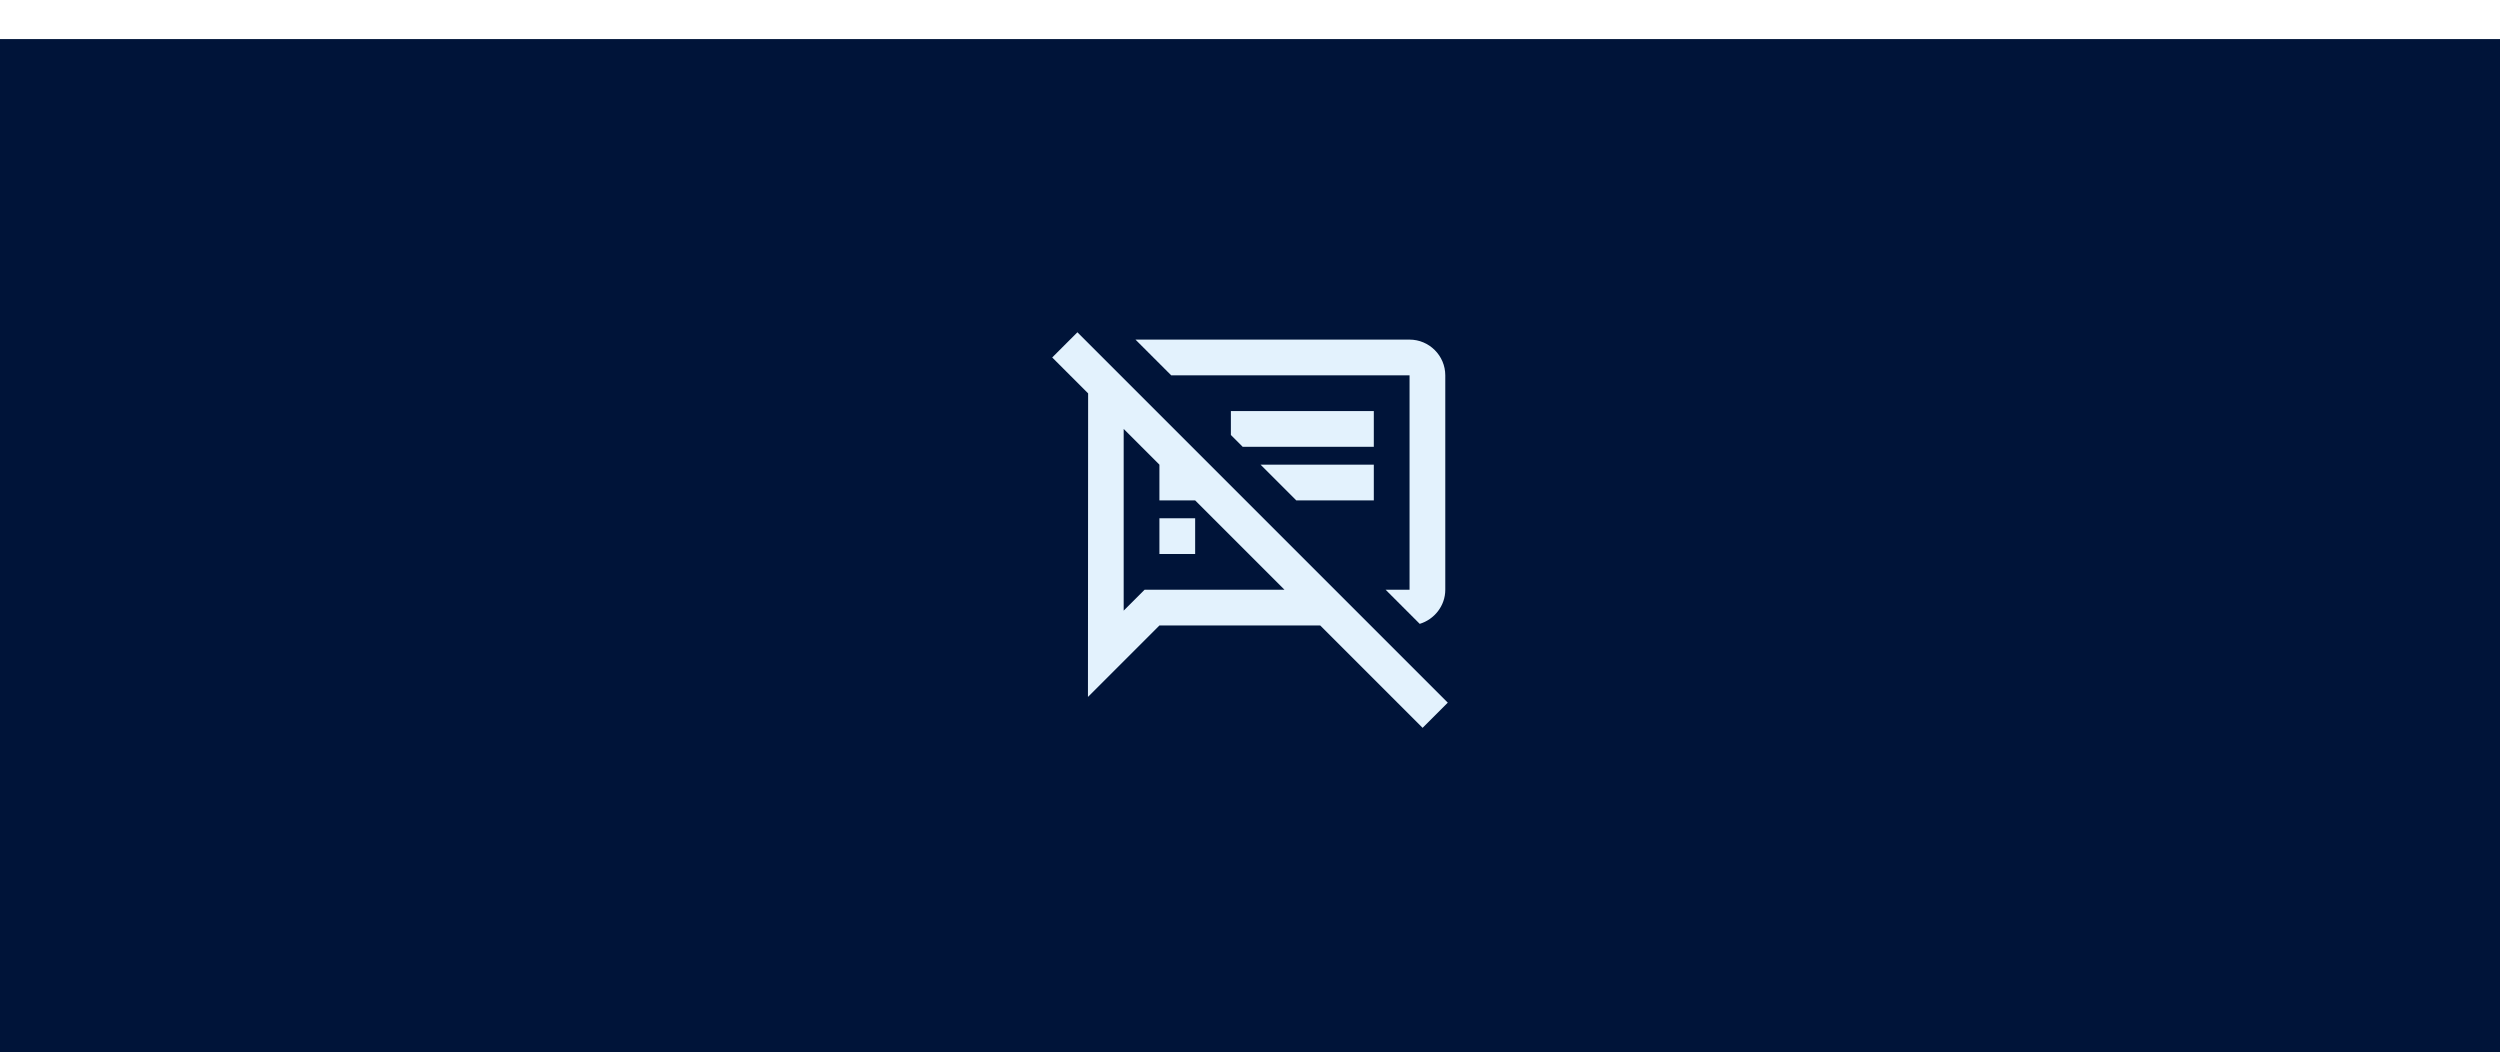 <svg width="316" height="133" viewBox="0 0 316 133" fill="none" xmlns="http://www.w3.org/2000/svg">
<g filter="url(#filter0_i_1140_18524)">
<rect y="0.939" width="316" height="132" fill="#001439"/>
</g>
<path d="M178.167 47.443V74.543H175.141L179.454 78.856C181.306 78.292 182.684 76.575 182.684 74.543V47.443C182.684 44.958 180.651 42.926 178.167 42.926H143.524L148.041 47.443H178.167ZM146.55 65.51H151.067V70.026H146.55V65.51ZM173.65 58.734H159.332L163.849 63.251H173.65V58.734ZM173.65 51.959H155.584V54.986L157.074 56.476H173.65V51.959ZM136.184 42L133 45.184L137.539 49.724L137.517 88.093L146.55 79.06H166.875L179.816 92L183 88.816L136.184 42ZM144.676 74.543L142.033 77.185V54.218L146.55 58.734V63.251H151.067L162.359 74.543H144.676Z" fill="#E3F2FD"/>
<defs>
<filter id="filter0_i_1140_18524" x="0" y="0.939" width="316" height="136" filterUnits="userSpaceOnUse" color-interpolation-filters="sRGB">
<feFlood flood-opacity="0" result="BackgroundImageFix"/>
<feBlend mode="normal" in="SourceGraphic" in2="BackgroundImageFix" result="shape"/>
<feColorMatrix in="SourceAlpha" type="matrix" values="0 0 0 0 0 0 0 0 0 0 0 0 0 0 0 0 0 0 127 0" result="hardAlpha"/>
<feMorphology radius="16" operator="erode" in="SourceAlpha" result="effect1_innerShadow_1140_18524"/>
<feOffset dy="4"/>
<feGaussianBlur stdDeviation="8"/>
<feComposite in2="hardAlpha" operator="arithmetic" k2="-1" k3="1"/>
<feColorMatrix type="matrix" values="0 0 0 0 0 0 0 0 0 0 0 0 0 0 0 0 0 0 0.08 0"/>
<feBlend mode="normal" in2="shape" result="effect1_innerShadow_1140_18524"/>
</filter>
</defs>
</svg>

